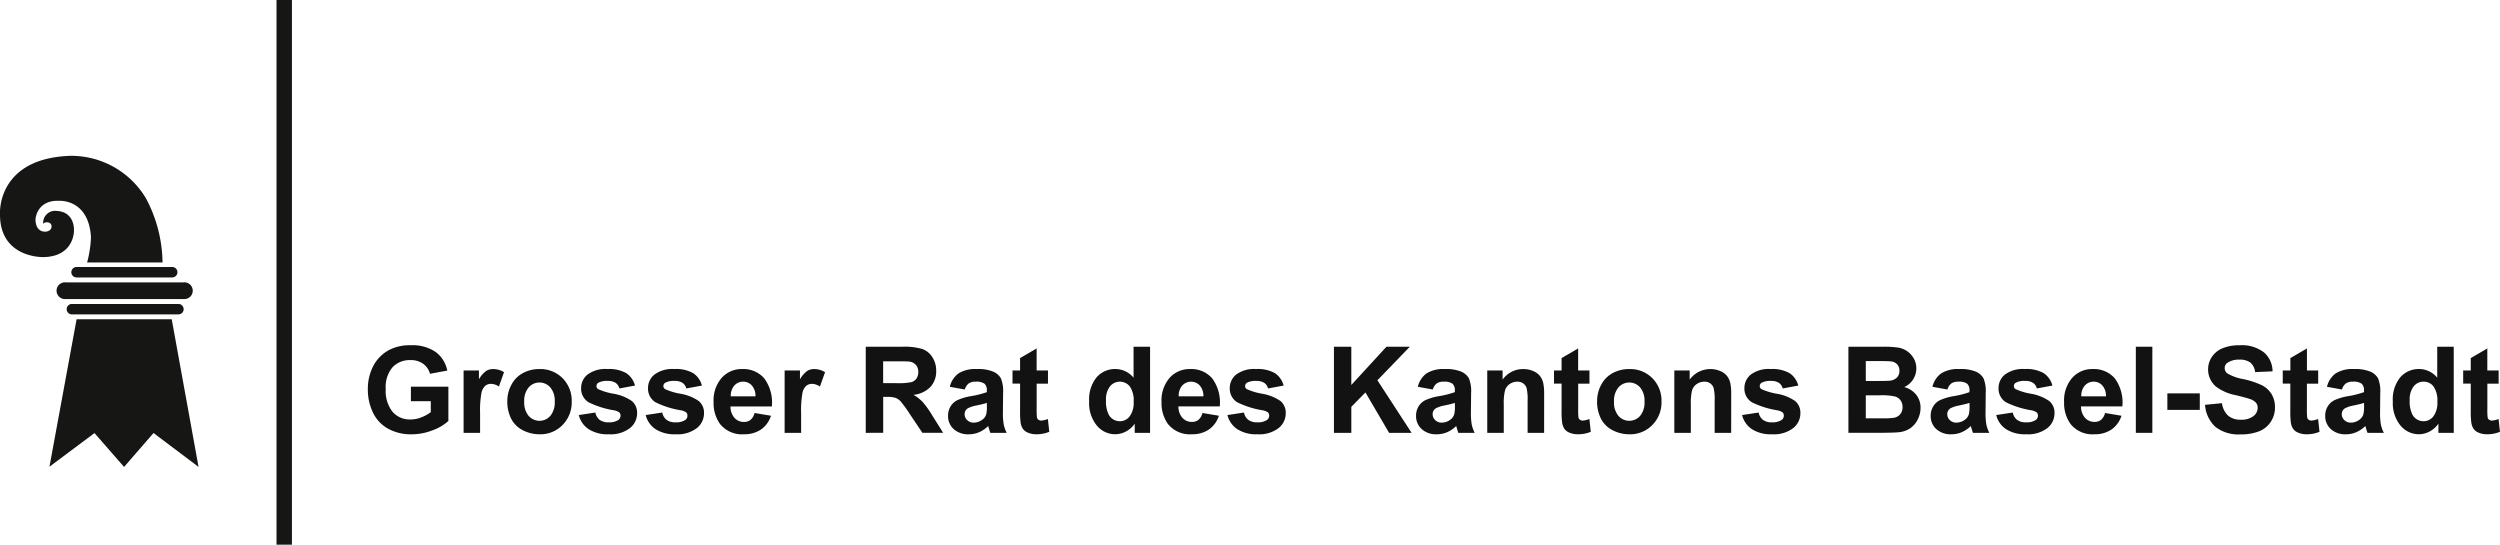 <svg xmlns="http://www.w3.org/2000/svg" width="358.372" height="78.075" viewBox="0 0 358.372 78.075">
  <g id="Gruppe_116" data-name="Gruppe 116" transform="translate(-36.149 -191.195)">
    <g id="Grosser_Rat_des_Kantons_Basel-Stadt" data-name="Grosser Rat des Kantons Basel-Stadt" transform="translate(88.878 240.687)" style="isolation: isolate">
      <g id="Gruppe_113" data-name="Gruppe 113" style="isolation: isolate">
        <path id="Pfad_513" data-name="Pfad 513" d="M78.684,233.343v-2.081h5.373v4.919a6.772,6.772,0,0,1-2.269,1.334,8.261,8.261,0,0,1-3.01.576,6.75,6.75,0,0,1-3.377-.812,5.162,5.162,0,0,1-2.164-2.325,7.5,7.5,0,0,1-.725-3.287,7.105,7.105,0,0,1,.809-3.428,5.444,5.444,0,0,1,2.367-2.3,6.377,6.377,0,0,1,2.955-.615,5.9,5.9,0,0,1,3.592.964,4.363,4.363,0,0,1,1.663,2.665l-2.477.463a2.613,2.613,0,0,0-.98-1.436,2.977,2.977,0,0,0-1.8-.526,3.372,3.372,0,0,0-2.6,1.037,4.355,4.355,0,0,0-.964,3.073,4.828,4.828,0,0,0,.976,3.3,3.26,3.26,0,0,0,2.561,1.1,4.278,4.278,0,0,0,1.57-.307,5.4,5.4,0,0,0,1.352-.744v-1.566Z" transform="translate(-72.511 -225.325)" fill="#111211"/>
        <path id="Pfad_514" data-name="Pfad 514" d="M84.342,236.821H81.977v-8.943h2.2v1.272a3.8,3.8,0,0,1,1.014-1.186,1.862,1.862,0,0,1,1.024-.287,3.005,3.005,0,0,1,1.557.447l-.732,2.062a2.088,2.088,0,0,0-1.112-.387,1.308,1.308,0,0,0-.841.274,1.874,1.874,0,0,0-.544.989,14.048,14.048,0,0,0-.2,3Z" transform="translate(-68.25 -224.266)" fill="#111211"/>
        <path id="Pfad_515" data-name="Pfad 515" d="M86.3,232.225a4.841,4.841,0,0,1,.581-2.282,3.991,3.991,0,0,1,1.646-1.684,4.892,4.892,0,0,1,2.38-.581A4.467,4.467,0,0,1,94.231,229a4.552,4.552,0,0,1,1.3,3.329,4.606,4.606,0,0,1-1.309,3.364,4.425,4.425,0,0,1-3.3,1.336,5.2,5.2,0,0,1-2.345-.555,3.821,3.821,0,0,1-1.7-1.63A5.434,5.434,0,0,1,86.3,232.225Zm2.426.126a2.963,2.963,0,0,0,.631,2.037,2.064,2.064,0,0,0,3.112,0,3.005,3.005,0,0,0,.628-2.055,2.949,2.949,0,0,0-.628-2.02,2.065,2.065,0,0,0-3.112,0A2.963,2.963,0,0,0,88.723,232.351Z" transform="translate(-66.306 -224.266)" fill="#111211"/>
        <path id="Pfad_516" data-name="Pfad 516" d="M93.364,234.271l2.375-.362a1.731,1.731,0,0,0,.615,1.048,2.073,2.073,0,0,0,1.3.358,2.324,2.324,0,0,0,1.381-.338.745.745,0,0,0,.312-.631.626.626,0,0,0-.168-.447,1.892,1.892,0,0,0-.792-.312,12.776,12.776,0,0,1-3.63-1.153,2.3,2.3,0,0,1-1.06-2.013,2.48,2.48,0,0,1,.918-1.953,4.285,4.285,0,0,1,2.847-.792,4.963,4.963,0,0,1,2.728.6,3.062,3.062,0,0,1,1.23,1.769l-2.232.412a1.38,1.38,0,0,0-.544-.8,1.983,1.983,0,0,0-1.141-.278,2.573,2.573,0,0,0-1.338.261.561.561,0,0,0-.27.48.524.524,0,0,0,.236.429,8.861,8.861,0,0,0,2.21.666,6.569,6.569,0,0,1,2.641,1.053,2.186,2.186,0,0,1,.741,1.76,2.7,2.7,0,0,1-1.027,2.113,4.557,4.557,0,0,1-3.041.885,4.987,4.987,0,0,1-2.893-.741A3.412,3.412,0,0,1,93.364,234.271Z" transform="translate(-63.125 -224.266)" fill="#111211"/>
        <path id="Pfad_517" data-name="Pfad 517" d="M99.979,234.271l2.374-.362a1.738,1.738,0,0,0,.615,1.048,2.073,2.073,0,0,0,1.3.358,2.332,2.332,0,0,0,1.382-.338.749.749,0,0,0,.312-.631.627.627,0,0,0-.17-.447,1.892,1.892,0,0,0-.792-.312,12.743,12.743,0,0,1-3.628-1.153,2.3,2.3,0,0,1-1.061-2.013,2.48,2.48,0,0,1,.918-1.953,4.285,4.285,0,0,1,2.847-.792,4.96,4.96,0,0,1,2.728.6,3.062,3.062,0,0,1,1.23,1.769l-2.232.412a1.384,1.384,0,0,0-.542-.8,1.986,1.986,0,0,0-1.141-.278,2.575,2.575,0,0,0-1.34.261.56.56,0,0,0-.268.48.523.523,0,0,0,.235.429,8.882,8.882,0,0,0,2.211.666,6.571,6.571,0,0,1,2.639,1.053,2.186,2.186,0,0,1,.741,1.76,2.7,2.7,0,0,1-1.027,2.113,4.557,4.557,0,0,1-3.041.885,4.987,4.987,0,0,1-2.893-.741A3.41,3.41,0,0,1,99.979,234.271Z" transform="translate(-60.147 -224.266)" fill="#111211"/>
        <path id="Pfad_518" data-name="Pfad 518" d="M112.561,233.976l2.358.394a3.859,3.859,0,0,1-1.436,1.975,4.217,4.217,0,0,1-2.455.679,4,4,0,0,1-3.453-1.524,5.129,5.129,0,0,1-.885-3.083,4.933,4.933,0,0,1,1.163-3.482,3.826,3.826,0,0,1,2.939-1.259A3.967,3.967,0,0,1,113.942,229a5.828,5.828,0,0,1,1.1,4.037h-5.928a2.392,2.392,0,0,0,.573,1.639,1.788,1.788,0,0,0,1.363.584,1.444,1.444,0,0,0,.935-.3A1.867,1.867,0,0,0,112.561,233.976Zm.135-2.391a2.285,2.285,0,0,0-.531-1.563,1.627,1.627,0,0,0-1.23-.535,1.648,1.648,0,0,0-1.28.564,2.188,2.188,0,0,0-.5,1.534Z" transform="translate(-57.126 -224.266)" fill="#111211"/>
        <path id="Pfad_519" data-name="Pfad 519" d="M116.079,236.821h-2.367v-8.943h2.2v1.272a3.784,3.784,0,0,1,1.015-1.186,1.861,1.861,0,0,1,1.022-.287,3.01,3.01,0,0,1,1.559.447l-.734,2.062a2.088,2.088,0,0,0-1.111-.387,1.312,1.312,0,0,0-.842.274,1.874,1.874,0,0,0-.544.989,14.08,14.08,0,0,0-.2,3Z" transform="translate(-53.966 -224.266)" fill="#111211"/>
        <path id="Pfad_520" data-name="Pfad 520" d="M121.732,237.815V225.47h5.247a8.979,8.979,0,0,1,2.876.334,2.84,2.84,0,0,1,1.436,1.183,3.551,3.551,0,0,1,.538,1.945,3.289,3.289,0,0,1-.816,2.294,3.92,3.92,0,0,1-2.442,1.141A5.865,5.865,0,0,1,129.9,233.4a14.239,14.239,0,0,1,1.418,2.005l1.508,2.407H129.85l-1.8-2.686a17.412,17.412,0,0,0-1.314-1.816,1.934,1.934,0,0,0-.748-.513,4.125,4.125,0,0,0-1.256-.138h-.5v5.152Zm2.493-7.123h1.845a9.475,9.475,0,0,0,2.239-.152,1.34,1.34,0,0,0,.7-.522,1.607,1.607,0,0,0,.252-.927,1.483,1.483,0,0,0-.332-1.006,1.533,1.533,0,0,0-.94-.484q-.3-.041-1.818-.041h-1.945Z" transform="translate(-50.356 -225.26)" fill="#111211"/>
        <path id="Pfad_521" data-name="Pfad 521" d="M132.264,230.608l-2.146-.387a3.338,3.338,0,0,1,1.246-1.92,4.558,4.558,0,0,1,2.628-.624,5.651,5.651,0,0,1,2.358.376,2.35,2.35,0,0,1,1.09.951,4.88,4.88,0,0,1,.316,2.117l-.026,2.762a9.475,9.475,0,0,0,.115,1.739,5.05,5.05,0,0,0,.425,1.2h-2.342q-.091-.235-.226-.7c-.041-.139-.068-.232-.086-.277a4.226,4.226,0,0,1-1.3.883,3.7,3.7,0,0,1-1.473.3,3.044,3.044,0,0,1-2.177-.75,2.492,2.492,0,0,1-.8-1.9,2.551,2.551,0,0,1,.363-1.352,2.352,2.352,0,0,1,1.015-.909,7.9,7.9,0,0,1,1.882-.551,12.844,12.844,0,0,0,2.3-.581v-.236a1.227,1.227,0,0,0-.336-.972,2.019,2.019,0,0,0-1.272-.291,1.687,1.687,0,0,0-.986.249A1.721,1.721,0,0,0,132.264,230.608Zm3.167,1.92q-.455.15-1.44.363a4.321,4.321,0,0,0-1.289.412.985.985,0,0,0-.463.834,1.161,1.161,0,0,0,.37.858,1.293,1.293,0,0,0,.944.363,2.054,2.054,0,0,0,1.221-.421,1.49,1.49,0,0,0,.564-.783,4.651,4.651,0,0,0,.093-1.154Z" transform="translate(-46.692 -224.266)" fill="#111211"/>
        <path id="Pfad_522" data-name="Pfad 522" d="M141.321,228.8v1.887H139.7v3.6a9.006,9.006,0,0,0,.046,1.275.52.52,0,0,0,.21.3.664.664,0,0,0,.4.119,3.081,3.081,0,0,0,.951-.228l.2,1.836a4.7,4.7,0,0,1-1.871.354,2.98,2.98,0,0,1-1.153-.215,1.694,1.694,0,0,1-.754-.557,2.178,2.178,0,0,1-.332-.921,11.459,11.459,0,0,1-.075-1.668v-3.9h-1.086V228.8h1.086V227.02l2.374-1.381V228.8Z" transform="translate(-43.824 -225.184)" fill="#111211"/>
        <path id="Pfad_523" data-name="Pfad 523" d="M152.549,237.815h-2.2V236.5a3.557,3.557,0,0,1-1.292,1.14,3.306,3.306,0,0,1-1.5.376,3.406,3.406,0,0,1-2.639-1.243,5.049,5.049,0,0,1-1.1-3.466,5,5,0,0,1,1.069-3.456,3.489,3.489,0,0,1,2.7-1.183,3.345,3.345,0,0,1,2.594,1.247V225.47h2.367Zm-6.317-4.665a4.1,4.1,0,0,0,.4,2.072,1.79,1.79,0,0,0,1.6.927,1.743,1.743,0,0,0,1.389-.695,3.213,3.213,0,0,0,.573-2.077,3.516,3.516,0,0,0-.555-2.219,1.826,1.826,0,0,0-2.833-.009A3.021,3.021,0,0,0,146.232,233.15Z" transform="translate(-40.416 -225.26)" fill="#111211"/>
        <path id="Pfad_524" data-name="Pfad 524" d="M156.839,233.976l2.358.394a3.859,3.859,0,0,1-1.436,1.975,4.214,4.214,0,0,1-2.455.679,4,4,0,0,1-3.451-1.524,5.119,5.119,0,0,1-.885-3.083,4.939,4.939,0,0,1,1.162-3.482,3.826,3.826,0,0,1,2.939-1.259,3.972,3.972,0,0,1,3.15,1.318,5.835,5.835,0,0,1,1.1,4.037h-5.928a2.4,2.4,0,0,0,.573,1.639,1.791,1.791,0,0,0,1.365.584,1.449,1.449,0,0,0,.935-.3A1.875,1.875,0,0,0,156.839,233.976Zm.135-2.391a2.271,2.271,0,0,0-.531-1.563,1.707,1.707,0,0,0-2.509.029,2.188,2.188,0,0,0-.5,1.534Z" transform="translate(-37.196 -224.266)" fill="#111211"/>
        <path id="Pfad_525" data-name="Pfad 525" d="M157.485,234.271l2.375-.362a1.731,1.731,0,0,0,.615,1.048,2.073,2.073,0,0,0,1.3.358,2.332,2.332,0,0,0,1.382-.338.748.748,0,0,0,.31-.631.626.626,0,0,0-.168-.447,1.892,1.892,0,0,0-.792-.312,12.776,12.776,0,0,1-3.63-1.153,2.3,2.3,0,0,1-1.06-2.013,2.48,2.48,0,0,1,.918-1.953,4.285,4.285,0,0,1,2.847-.792,4.963,4.963,0,0,1,2.728.6,3.062,3.062,0,0,1,1.23,1.769l-2.232.412a1.384,1.384,0,0,0-.542-.8,1.991,1.991,0,0,0-1.143-.278,2.573,2.573,0,0,0-1.338.261.56.56,0,0,0-.268.48.523.523,0,0,0,.235.429,8.858,8.858,0,0,0,2.211.666,6.571,6.571,0,0,1,2.639,1.053,2.186,2.186,0,0,1,.741,1.76,2.7,2.7,0,0,1-1.027,2.113,4.557,4.557,0,0,1-3.041.885,4.987,4.987,0,0,1-2.893-.741A3.419,3.419,0,0,1,157.485,234.271Z" transform="translate(-34.263 -224.266)" fill="#111211"/>
        <path id="Pfad_526" data-name="Pfad 526" d="M168.014,237.815V225.47h2.491v5.483l5.036-5.483h3.351l-4.648,4.809,4.9,7.536H175.92l-3.393-5.793-2.021,2.063v3.73Z" transform="translate(-29.524 -225.26)" fill="#111211"/>
        <path id="Pfad_527" data-name="Pfad 527" d="M178.53,230.608l-2.148-.387a3.338,3.338,0,0,1,1.246-1.92,4.559,4.559,0,0,1,2.628-.624,5.642,5.642,0,0,1,2.358.376,2.35,2.35,0,0,1,1.09.951,4.879,4.879,0,0,1,.316,2.117l-.026,2.762a9.609,9.609,0,0,0,.115,1.739,5.049,5.049,0,0,0,.425,1.2h-2.342q-.091-.235-.226-.7c-.041-.139-.068-.232-.084-.277a4.26,4.26,0,0,1-1.3.883,3.711,3.711,0,0,1-1.475.3,3.044,3.044,0,0,1-2.177-.75,2.492,2.492,0,0,1-.8-1.9,2.551,2.551,0,0,1,.363-1.352,2.36,2.36,0,0,1,1.015-.909,7.9,7.9,0,0,1,1.882-.551,12.845,12.845,0,0,0,2.3-.581v-.236a1.222,1.222,0,0,0-.336-.972,2.014,2.014,0,0,0-1.272-.291,1.687,1.687,0,0,0-.986.249A1.72,1.72,0,0,0,178.53,230.608Zm3.166,1.92q-.455.15-1.44.363a4.321,4.321,0,0,0-1.289.412.985.985,0,0,0-.463.834,1.161,1.161,0,0,0,.37.858,1.3,1.3,0,0,0,.944.363,2.054,2.054,0,0,0,1.221-.421,1.49,1.49,0,0,0,.564-.783A4.651,4.651,0,0,0,181.7,233Z" transform="translate(-25.868 -224.266)" fill="#111211"/>
        <path id="Pfad_528" data-name="Pfad 528" d="M191.322,236.821h-2.367v-4.563a7.1,7.1,0,0,0-.151-1.874,1.317,1.317,0,0,0-.493-.661,1.416,1.416,0,0,0-.822-.236,1.894,1.894,0,0,0-1.1.338,1.7,1.7,0,0,0-.67.892,7.732,7.732,0,0,0-.181,2.055v4.05h-2.367v-8.943h2.2v1.314a3.581,3.581,0,0,1,2.948-1.515,3.542,3.542,0,0,1,1.431.283,2.382,2.382,0,0,1,.98.719,2.608,2.608,0,0,1,.464.993,7.4,7.4,0,0,1,.131,1.592Z" transform="translate(-22.703 -224.266)" fill="#111211"/>
        <path id="Pfad_529" data-name="Pfad 529" d="M194.85,228.8v1.887h-1.617v3.6a8.773,8.773,0,0,0,.046,1.275.52.52,0,0,0,.21.3.661.661,0,0,0,.4.119,3.09,3.09,0,0,0,.951-.228l.2,1.836a4.7,4.7,0,0,1-1.871.354,2.981,2.981,0,0,1-1.153-.215,1.686,1.686,0,0,1-.754-.557,2.178,2.178,0,0,1-.332-.921,11.39,11.39,0,0,1-.077-1.668v-3.9h-1.086V228.8h1.086V227.02l2.375-1.381V228.8Z" transform="translate(-19.731 -225.184)" fill="#111211"/>
        <path id="Pfad_530" data-name="Pfad 530" d="M194.029,232.225a4.841,4.841,0,0,1,.581-2.282,3.983,3.983,0,0,1,1.646-1.684,4.892,4.892,0,0,1,2.38-.581A4.464,4.464,0,0,1,201.961,229a4.554,4.554,0,0,1,1.3,3.329,4.608,4.608,0,0,1-1.311,3.364,4.424,4.424,0,0,1-3.3,1.336,5.2,5.2,0,0,1-2.345-.555,3.821,3.821,0,0,1-1.7-1.63A5.434,5.434,0,0,1,194.029,232.225Zm2.425.126a2.963,2.963,0,0,0,.632,2.037,2.064,2.064,0,0,0,3.112,0,3,3,0,0,0,.626-2.055,2.948,2.948,0,0,0-.626-2.02,2.065,2.065,0,0,0-3.112,0A2.964,2.964,0,0,0,196.454,232.351Z" transform="translate(-17.815 -224.266)" fill="#111211"/>
        <path id="Pfad_531" data-name="Pfad 531" d="M209.812,236.821h-2.367v-4.563a7.019,7.019,0,0,0-.152-1.874,1.314,1.314,0,0,0-.492-.661,1.416,1.416,0,0,0-.822-.236,1.9,1.9,0,0,0-1.1.338,1.7,1.7,0,0,0-.668.892,7.733,7.733,0,0,0-.181,2.055v4.05h-2.367v-8.943h2.2v1.314a3.664,3.664,0,0,1,4.379-1.233,2.392,2.392,0,0,1,.98.719,2.606,2.606,0,0,1,.463.993,7.388,7.388,0,0,1,.132,1.592Z" transform="translate(-14.38 -224.266)" fill="#111211"/>
        <path id="Pfad_532" data-name="Pfad 532" d="M208.361,234.271l2.375-.362a1.729,1.729,0,0,0,.613,1.048,2.073,2.073,0,0,0,1.3.358,2.332,2.332,0,0,0,1.382-.338.749.749,0,0,0,.312-.631.626.626,0,0,0-.168-.447,1.91,1.91,0,0,0-.792-.312,12.741,12.741,0,0,1-3.63-1.153,2.3,2.3,0,0,1-1.061-2.013,2.48,2.48,0,0,1,.918-1.953,4.285,4.285,0,0,1,2.847-.792,4.96,4.96,0,0,1,2.728.6,3.056,3.056,0,0,1,1.23,1.769l-2.23.412a1.38,1.38,0,0,0-.544-.8,1.983,1.983,0,0,0-1.141-.278,2.569,2.569,0,0,0-1.338.261.561.561,0,0,0-.27.48.521.521,0,0,0,.236.429,8.861,8.861,0,0,0,2.21.666,6.552,6.552,0,0,1,2.639,1.053,2.186,2.186,0,0,1,.741,1.76,2.7,2.7,0,0,1-1.027,2.113,4.554,4.554,0,0,1-3.041.885,4.985,4.985,0,0,1-2.892-.741A3.412,3.412,0,0,1,208.361,234.271Z" transform="translate(-11.364 -224.266)" fill="#111211"/>
        <path id="Pfad_533" data-name="Pfad 533" d="M218.871,225.47h4.935a14.243,14.243,0,0,1,2.185.123,3.116,3.116,0,0,1,2.236,1.54,2.8,2.8,0,0,1,.379,1.444,2.867,2.867,0,0,1-.467,1.591,2.911,2.911,0,0,1-1.267,1.088,3.252,3.252,0,0,1,1.734,1.119,2.972,2.972,0,0,1,.606,1.862,3.672,3.672,0,0,1-.392,1.637,3.307,3.307,0,0,1-1.069,1.272,3.525,3.525,0,0,1-1.672.584q-.624.07-3.006.084h-4.2Zm2.493,2.055v2.855H223q1.457,0,1.811-.042a1.652,1.652,0,0,0,1.006-.442,1.305,1.305,0,0,0,.367-.964,1.359,1.359,0,0,0-.316-.931,1.426,1.426,0,0,0-.94-.432q-.37-.044-2.13-.044Zm0,4.91v3.3h2.307a11.281,11.281,0,0,0,1.71-.075,1.552,1.552,0,0,0,.9-.493,1.514,1.514,0,0,0,.349-1.048,1.609,1.609,0,0,0-.27-.943,1.508,1.508,0,0,0-.779-.564,8.413,8.413,0,0,0-2.21-.177Z" transform="translate(-6.633 -225.26)" fill="#111211"/>
        <path id="Pfad_534" data-name="Pfad 534" d="M229.4,230.608l-2.148-.387a3.34,3.34,0,0,1,1.247-1.92,4.552,4.552,0,0,1,2.628-.624,5.651,5.651,0,0,1,2.358.376,2.353,2.353,0,0,1,1.089.951,4.879,4.879,0,0,1,.316,2.117l-.025,2.762a9.638,9.638,0,0,0,.113,1.739,5.113,5.113,0,0,0,.425,1.2h-2.34c-.061-.157-.138-.39-.228-.7-.039-.139-.067-.232-.084-.277a4.26,4.26,0,0,1-1.3.883,3.706,3.706,0,0,1-1.475.3,3.041,3.041,0,0,1-2.175-.75,2.492,2.492,0,0,1-.8-1.9,2.538,2.538,0,0,1,.363-1.352,2.356,2.356,0,0,1,1.014-.909,7.925,7.925,0,0,1,1.882-.551,12.811,12.811,0,0,0,2.3-.581v-.236a1.222,1.222,0,0,0-.336-.972,2.014,2.014,0,0,0-1.272-.291,1.682,1.682,0,0,0-.985.249A1.721,1.721,0,0,0,229.4,230.608Zm3.166,1.92q-.455.15-1.439.363a4.306,4.306,0,0,0-1.289.412.985.985,0,0,0-.463.834,1.155,1.155,0,0,0,.37.858,1.289,1.289,0,0,0,.943.363,2.059,2.059,0,0,0,1.222-.421,1.491,1.491,0,0,0,.564-.783A4.747,4.747,0,0,0,232.57,233Z" transform="translate(-2.968 -224.266)" fill="#111211"/>
        <path id="Pfad_535" data-name="Pfad 535" d="M233.482,234.271l2.375-.362a1.736,1.736,0,0,0,.613,1.048,2.073,2.073,0,0,0,1.3.358,2.332,2.332,0,0,0,1.382-.338.749.749,0,0,0,.312-.631.626.626,0,0,0-.168-.447,1.9,1.9,0,0,0-.792-.312,12.741,12.741,0,0,1-3.63-1.153,2.3,2.3,0,0,1-1.061-2.013,2.48,2.48,0,0,1,.918-1.953,4.285,4.285,0,0,1,2.847-.792,4.969,4.969,0,0,1,2.729.6,3.06,3.06,0,0,1,1.228,1.769l-2.23.412a1.38,1.38,0,0,0-.544-.8,1.983,1.983,0,0,0-1.141-.278,2.569,2.569,0,0,0-1.338.261.561.561,0,0,0-.27.48.521.521,0,0,0,.236.429,8.861,8.861,0,0,0,2.21.666,6.552,6.552,0,0,1,2.639,1.053,2.186,2.186,0,0,1,.741,1.76,2.7,2.7,0,0,1-1.027,2.113,4.552,4.552,0,0,1-3.041.885,4.985,4.985,0,0,1-2.892-.741A3.413,3.413,0,0,1,233.482,234.271Z" transform="translate(-0.056 -224.266)" fill="#111211"/>
        <path id="Pfad_536" data-name="Pfad 536" d="M246.064,233.976l2.358.394a3.859,3.859,0,0,1-1.436,1.975,4.217,4.217,0,0,1-2.455.679,4,4,0,0,1-3.453-1.524,5.119,5.119,0,0,1-.885-3.083,4.933,4.933,0,0,1,1.163-3.482,3.825,3.825,0,0,1,2.938-1.259,3.968,3.968,0,0,1,3.15,1.318,5.827,5.827,0,0,1,1.1,4.037H242.62a2.392,2.392,0,0,0,.573,1.639,1.788,1.788,0,0,0,1.363.584,1.444,1.444,0,0,0,.935-.3A1.867,1.867,0,0,0,246.064,233.976Zm.135-2.391a2.285,2.285,0,0,0-.531-1.563,1.627,1.627,0,0,0-1.23-.535,1.648,1.648,0,0,0-1.28.564,2.188,2.188,0,0,0-.5,1.534Z" transform="translate(2.965 -224.266)" fill="#111211"/>
        <path id="Pfad_537" data-name="Pfad 537" d="M247.285,237.815V225.47h2.367v12.345Z" transform="translate(6.156 -225.26)" fill="#111211"/>
        <path id="Pfad_538" data-name="Pfad 538" d="M250.4,232.448v-2.367h4.648v2.367Z" transform="translate(7.56 -223.184)" fill="#111211"/>
        <path id="Pfad_539" data-name="Pfad 539" d="M254.125,233.863l2.426-.235a2.957,2.957,0,0,0,.889,1.794,2.685,2.685,0,0,0,1.805.573,2.789,2.789,0,0,0,1.816-.509,1.522,1.522,0,0,0,.611-1.192,1.118,1.118,0,0,0-.258-.745,2.048,2.048,0,0,0-.9-.535c-.291-.1-.957-.28-2-.539a6.762,6.762,0,0,1-2.813-1.221,3.213,3.213,0,0,1-1.137-2.484,3.178,3.178,0,0,1,.535-1.765,3.355,3.355,0,0,1,1.541-1.25,6.183,6.183,0,0,1,2.429-.429,5.216,5.216,0,0,1,3.5,1.019,3.6,3.6,0,0,1,1.234,2.719l-2.494.11a2.111,2.111,0,0,0-.686-1.369,2.517,2.517,0,0,0-1.579-.416,2.844,2.844,0,0,0-1.7.447.9.9,0,0,0-.4.766.947.947,0,0,0,.37.75,6.55,6.55,0,0,0,2.291.825,12.058,12.058,0,0,1,2.69.889,3.479,3.479,0,0,1,1.365,1.254,3.677,3.677,0,0,1,.492,1.966,3.632,3.632,0,0,1-.589,1.987,3.529,3.529,0,0,1-1.668,1.378,6.993,6.993,0,0,1-2.686.45,5.344,5.344,0,0,1-3.6-1.082A4.715,4.715,0,0,1,254.125,233.863Z" transform="translate(9.235 -225.325)" fill="#111211"/>
        <path id="Pfad_540" data-name="Pfad 540" d="M266.886,228.8v1.887h-1.617v3.6a9,9,0,0,0,.046,1.275.52.52,0,0,0,.21.3.664.664,0,0,0,.4.119,3.081,3.081,0,0,0,.951-.228l.2,1.836a4.7,4.7,0,0,1-1.871.354,2.981,2.981,0,0,1-1.153-.215,1.694,1.694,0,0,1-.754-.557,2.179,2.179,0,0,1-.332-.921,11.48,11.48,0,0,1-.075-1.668v-3.9h-1.086V228.8H262.9V227.02l2.374-1.381V228.8Z" transform="translate(12.694 -225.184)" fill="#111211"/>
        <path id="Pfad_541" data-name="Pfad 541" d="M268.4,230.608l-2.148-.387a3.338,3.338,0,0,1,1.246-1.92,4.559,4.559,0,0,1,2.628-.624,5.642,5.642,0,0,1,2.358.376,2.351,2.351,0,0,1,1.091.951,4.881,4.881,0,0,1,.316,2.117l-.026,2.762a9.609,9.609,0,0,0,.115,1.739,5.054,5.054,0,0,0,.425,1.2h-2.342q-.091-.235-.226-.7c-.041-.139-.068-.232-.084-.277a4.26,4.26,0,0,1-1.3.883,3.711,3.711,0,0,1-1.475.3,3.044,3.044,0,0,1-2.177-.75,2.492,2.492,0,0,1-.8-1.9,2.551,2.551,0,0,1,.362-1.352,2.36,2.36,0,0,1,1.015-.909,7.9,7.9,0,0,1,1.882-.551,12.846,12.846,0,0,0,2.3-.581v-.236a1.222,1.222,0,0,0-.336-.972,2.014,2.014,0,0,0-1.272-.291,1.687,1.687,0,0,0-.986.249A1.72,1.72,0,0,0,268.4,230.608Zm3.166,1.92q-.455.15-1.44.363a4.321,4.321,0,0,0-1.289.412.985.985,0,0,0-.463.834,1.161,1.161,0,0,0,.37.858,1.3,1.3,0,0,0,.944.363,2.054,2.054,0,0,0,1.221-.421,1.491,1.491,0,0,0,.564-.783A4.654,4.654,0,0,0,271.57,233Z" transform="translate(14.586 -224.266)" fill="#111211"/>
        <path id="Pfad_542" data-name="Pfad 542" d="M281.423,237.815h-2.2V236.5a3.549,3.549,0,0,1-1.293,1.14,3.3,3.3,0,0,1-1.5.376,3.409,3.409,0,0,1-2.641-1.243,5.056,5.056,0,0,1-1.1-3.466,4.991,4.991,0,0,1,1.07-3.456,3.485,3.485,0,0,1,2.7-1.183,3.347,3.347,0,0,1,2.594,1.247V225.47h2.365Zm-6.315-4.665a4.1,4.1,0,0,0,.4,2.072,1.787,1.787,0,0,0,1.6.927,1.741,1.741,0,0,0,1.389-.695,3.2,3.2,0,0,0,.573-2.077,3.516,3.516,0,0,0-.555-2.219,1.759,1.759,0,0,0-1.423-.679,1.78,1.78,0,0,0-1.411.67A3.029,3.029,0,0,0,275.107,233.15Z" transform="translate(17.592 -225.26)" fill="#111211"/>
        <path id="Pfad_543" data-name="Pfad 543" d="M284.725,228.8v1.887h-1.617v3.6a8.756,8.756,0,0,0,.046,1.275.52.52,0,0,0,.21.3.661.661,0,0,0,.4.119,3.09,3.09,0,0,0,.951-.228l.2,1.836a4.7,4.7,0,0,1-1.871.354,2.981,2.981,0,0,1-1.153-.215,1.686,1.686,0,0,1-.754-.557,2.177,2.177,0,0,1-.332-.921,11.391,11.391,0,0,1-.077-1.668v-3.9h-1.086V228.8h1.086V227.02l2.375-1.381V228.8Z" transform="translate(20.723 -225.184)" fill="#111211"/>
      </g>
    </g>
    <g id="Gruppe_114" data-name="Gruppe 114" transform="translate(44.269 229.471)">
      <path id="Pfad_544" data-name="Pfad 544" d="M43.56,221.244a.748.748,0,1,0-.042,1.492H58.734a.748.748,0,1,0-.045-1.492Z" transform="translate(-41.303 -215.945)" fill="#161615"/>
      <path id="Pfad_545" data-name="Pfad 545" d="M44.022,217.59a.749.749,0,1,0-.042,1.494H57.635a.749.749,0,1,0-.044-1.494Z" transform="translate(-41.096 -217.59)" fill="#161615"/>
      <path id="Pfad_546" data-name="Pfad 546" d="M43.052,219.108a1.2,1.2,0,1,0-.028,2.391H59.966a1.2,1.2,0,1,0-.022-2.391Z" transform="translate(-41.748 -216.907)" fill="#161615"/>
    </g>
    <path id="Pfad_547" data-name="Pfad 547" d="M44.927,222.757H58.565l3.845,21.162-6.455-4.859-4.221,4.865-4.241-4.857-6.455,4.822Z" transform="translate(2.201 14.207)" fill="#161615"/>
    <g id="Gruppe_115" data-name="Gruppe 115" transform="translate(36.149 213.528)">
      <path id="Pfad_548" data-name="Pfad 548" d="M45.077,214.64s1.723.376,1.675,2.723c0,0,.048,3.664-4.359,3.756,0,0-6.411.213-6.241-6.362,0,0-.384-7.812,10.088-8.157a12.483,12.483,0,0,1,10.815,6.063,19.991,19.991,0,0,1,2.394,9.227H48.635a16.433,16.433,0,0,0,.555-3.59c-.3-5.5-4.487-5.248-4.487-5.248-3.292-.174-3.461,2.6-3.461,2.6s-.131,1.792,1.367,1.826c0,0,.935-.009.935-.777,0,0,.01-.576-.7-.576,0,0-.439.025-.5.254a1.712,1.712,0,0,1,1.891-1.885,3.413,3.413,0,0,1,.845.146" transform="translate(-36.149 -206.596)" fill="#161615"/>
    </g>
    <rect id="Rechteck_535" data-name="Rechteck 535" width="2.211" height="78.075" transform="translate(75.786 191.195)" fill="#161615"/>
  </g>
</svg>
